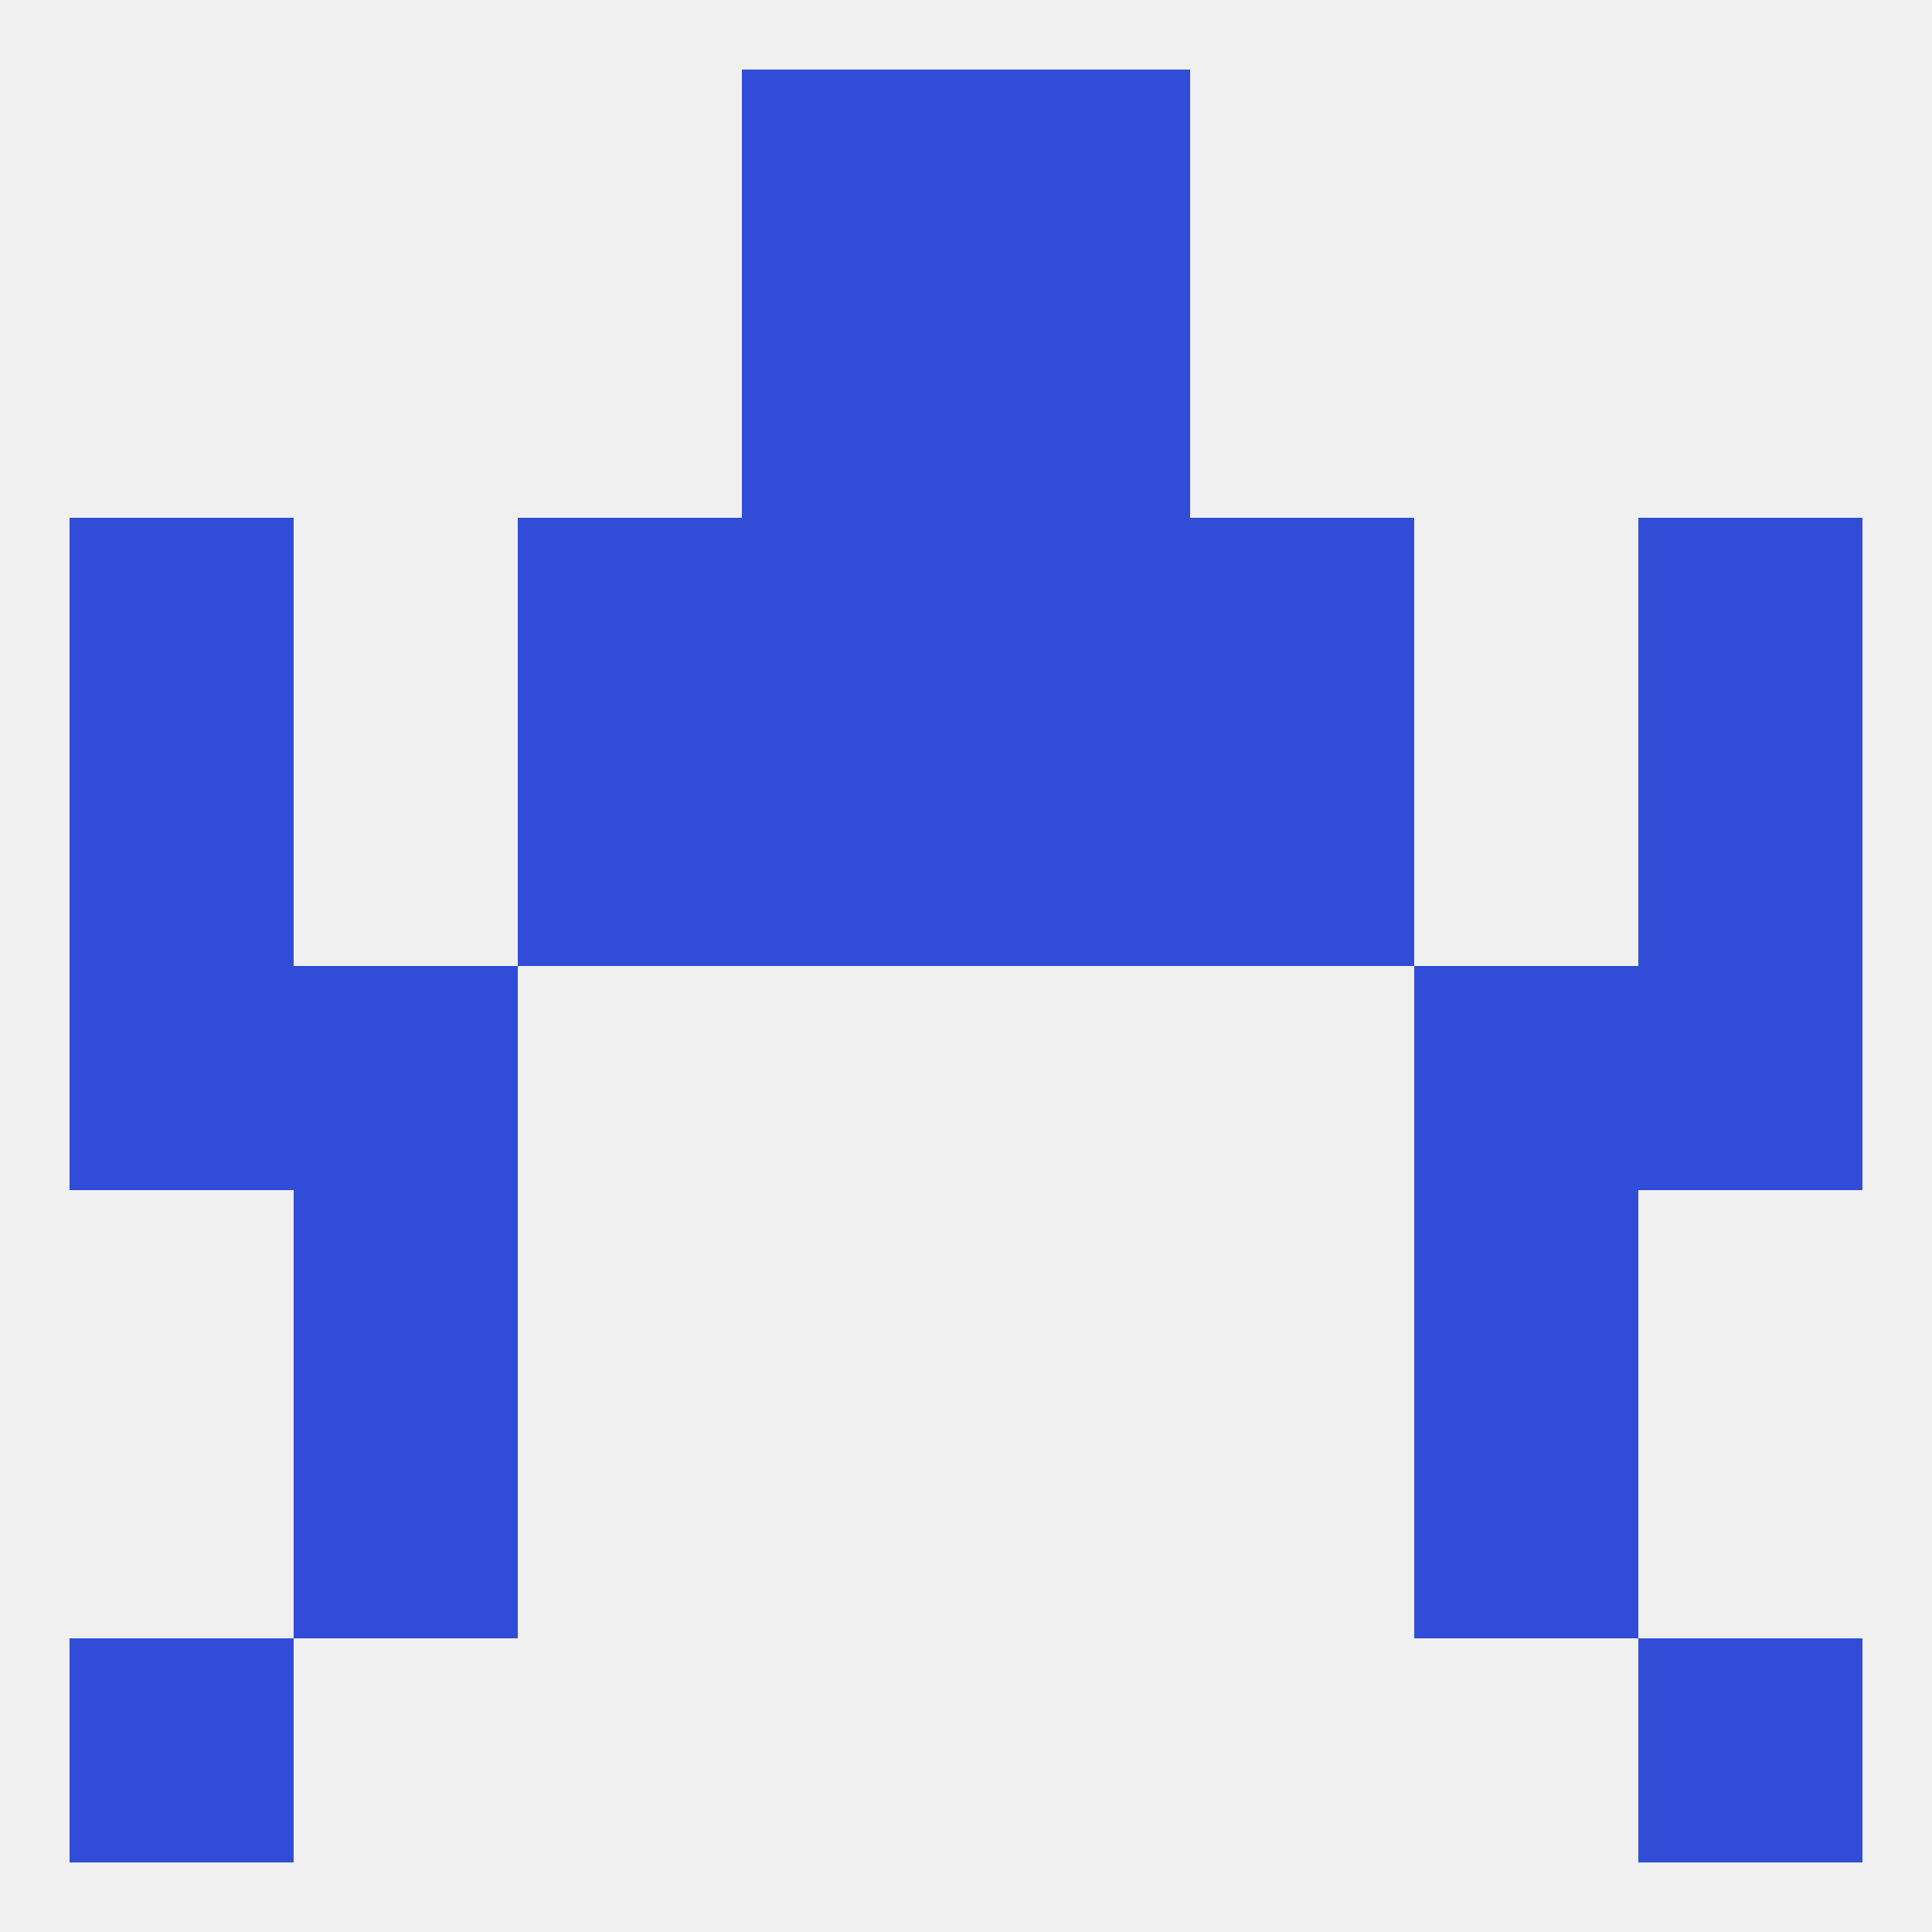 
<!--   <?xml version="1.0"?> -->
<svg version="1.1" baseprofile="full" xmlns="http://www.w3.org/2000/svg" xmlns:xlink="http://www.w3.org/1999/xlink" xmlns:ev="http://www.w3.org/2001/xml-events" width="250" height="250" viewBox="0 0 250 250" >
	<rect width="100%" height="100%" fill="rgba(240,240,240,255)"/>

	<rect x="96" y="38" width="29" height="29" fill="rgba(49,77,215,255)"/>
	<rect x="125" y="38" width="29" height="29" fill="rgba(49,77,215,255)"/>
	<rect x="125" y="67" width="29" height="29" fill="rgba(49,77,215,255)"/>
	<rect x="9" y="67" width="29" height="29" fill="rgba(49,77,215,255)"/>
	<rect x="212" y="67" width="29" height="29" fill="rgba(49,77,215,255)"/>
	<rect x="67" y="67" width="29" height="29" fill="rgba(49,77,215,255)"/>
	<rect x="154" y="67" width="29" height="29" fill="rgba(49,77,215,255)"/>
	<rect x="96" y="67" width="29" height="29" fill="rgba(49,77,215,255)"/>
	<rect x="67" y="96" width="29" height="29" fill="rgba(49,77,215,255)"/>
	<rect x="154" y="96" width="29" height="29" fill="rgba(49,77,215,255)"/>
	<rect x="96" y="96" width="29" height="29" fill="rgba(49,77,215,255)"/>
	<rect x="125" y="96" width="29" height="29" fill="rgba(49,77,215,255)"/>
	<rect x="9" y="96" width="29" height="29" fill="rgba(49,77,215,255)"/>
	<rect x="212" y="96" width="29" height="29" fill="rgba(49,77,215,255)"/>
	<rect x="9" y="125" width="29" height="29" fill="rgba(49,77,215,255)"/>
	<rect x="212" y="125" width="29" height="29" fill="rgba(49,77,215,255)"/>
	<rect x="38" y="125" width="29" height="29" fill="rgba(49,77,215,255)"/>
	<rect x="183" y="125" width="29" height="29" fill="rgba(49,77,215,255)"/>
	<rect x="38" y="154" width="29" height="29" fill="rgba(49,77,215,255)"/>
	<rect x="183" y="154" width="29" height="29" fill="rgba(49,77,215,255)"/>
	<rect x="38" y="183" width="29" height="29" fill="rgba(49,77,215,255)"/>
	<rect x="183" y="183" width="29" height="29" fill="rgba(49,77,215,255)"/>
	<rect x="9" y="212" width="29" height="29" fill="rgba(49,77,215,255)"/>
	<rect x="212" y="212" width="29" height="29" fill="rgba(49,77,215,255)"/>
	<rect x="96" y="9" width="29" height="29" fill="rgba(49,77,215,255)"/>
	<rect x="125" y="9" width="29" height="29" fill="rgba(49,77,215,255)"/>
</svg>